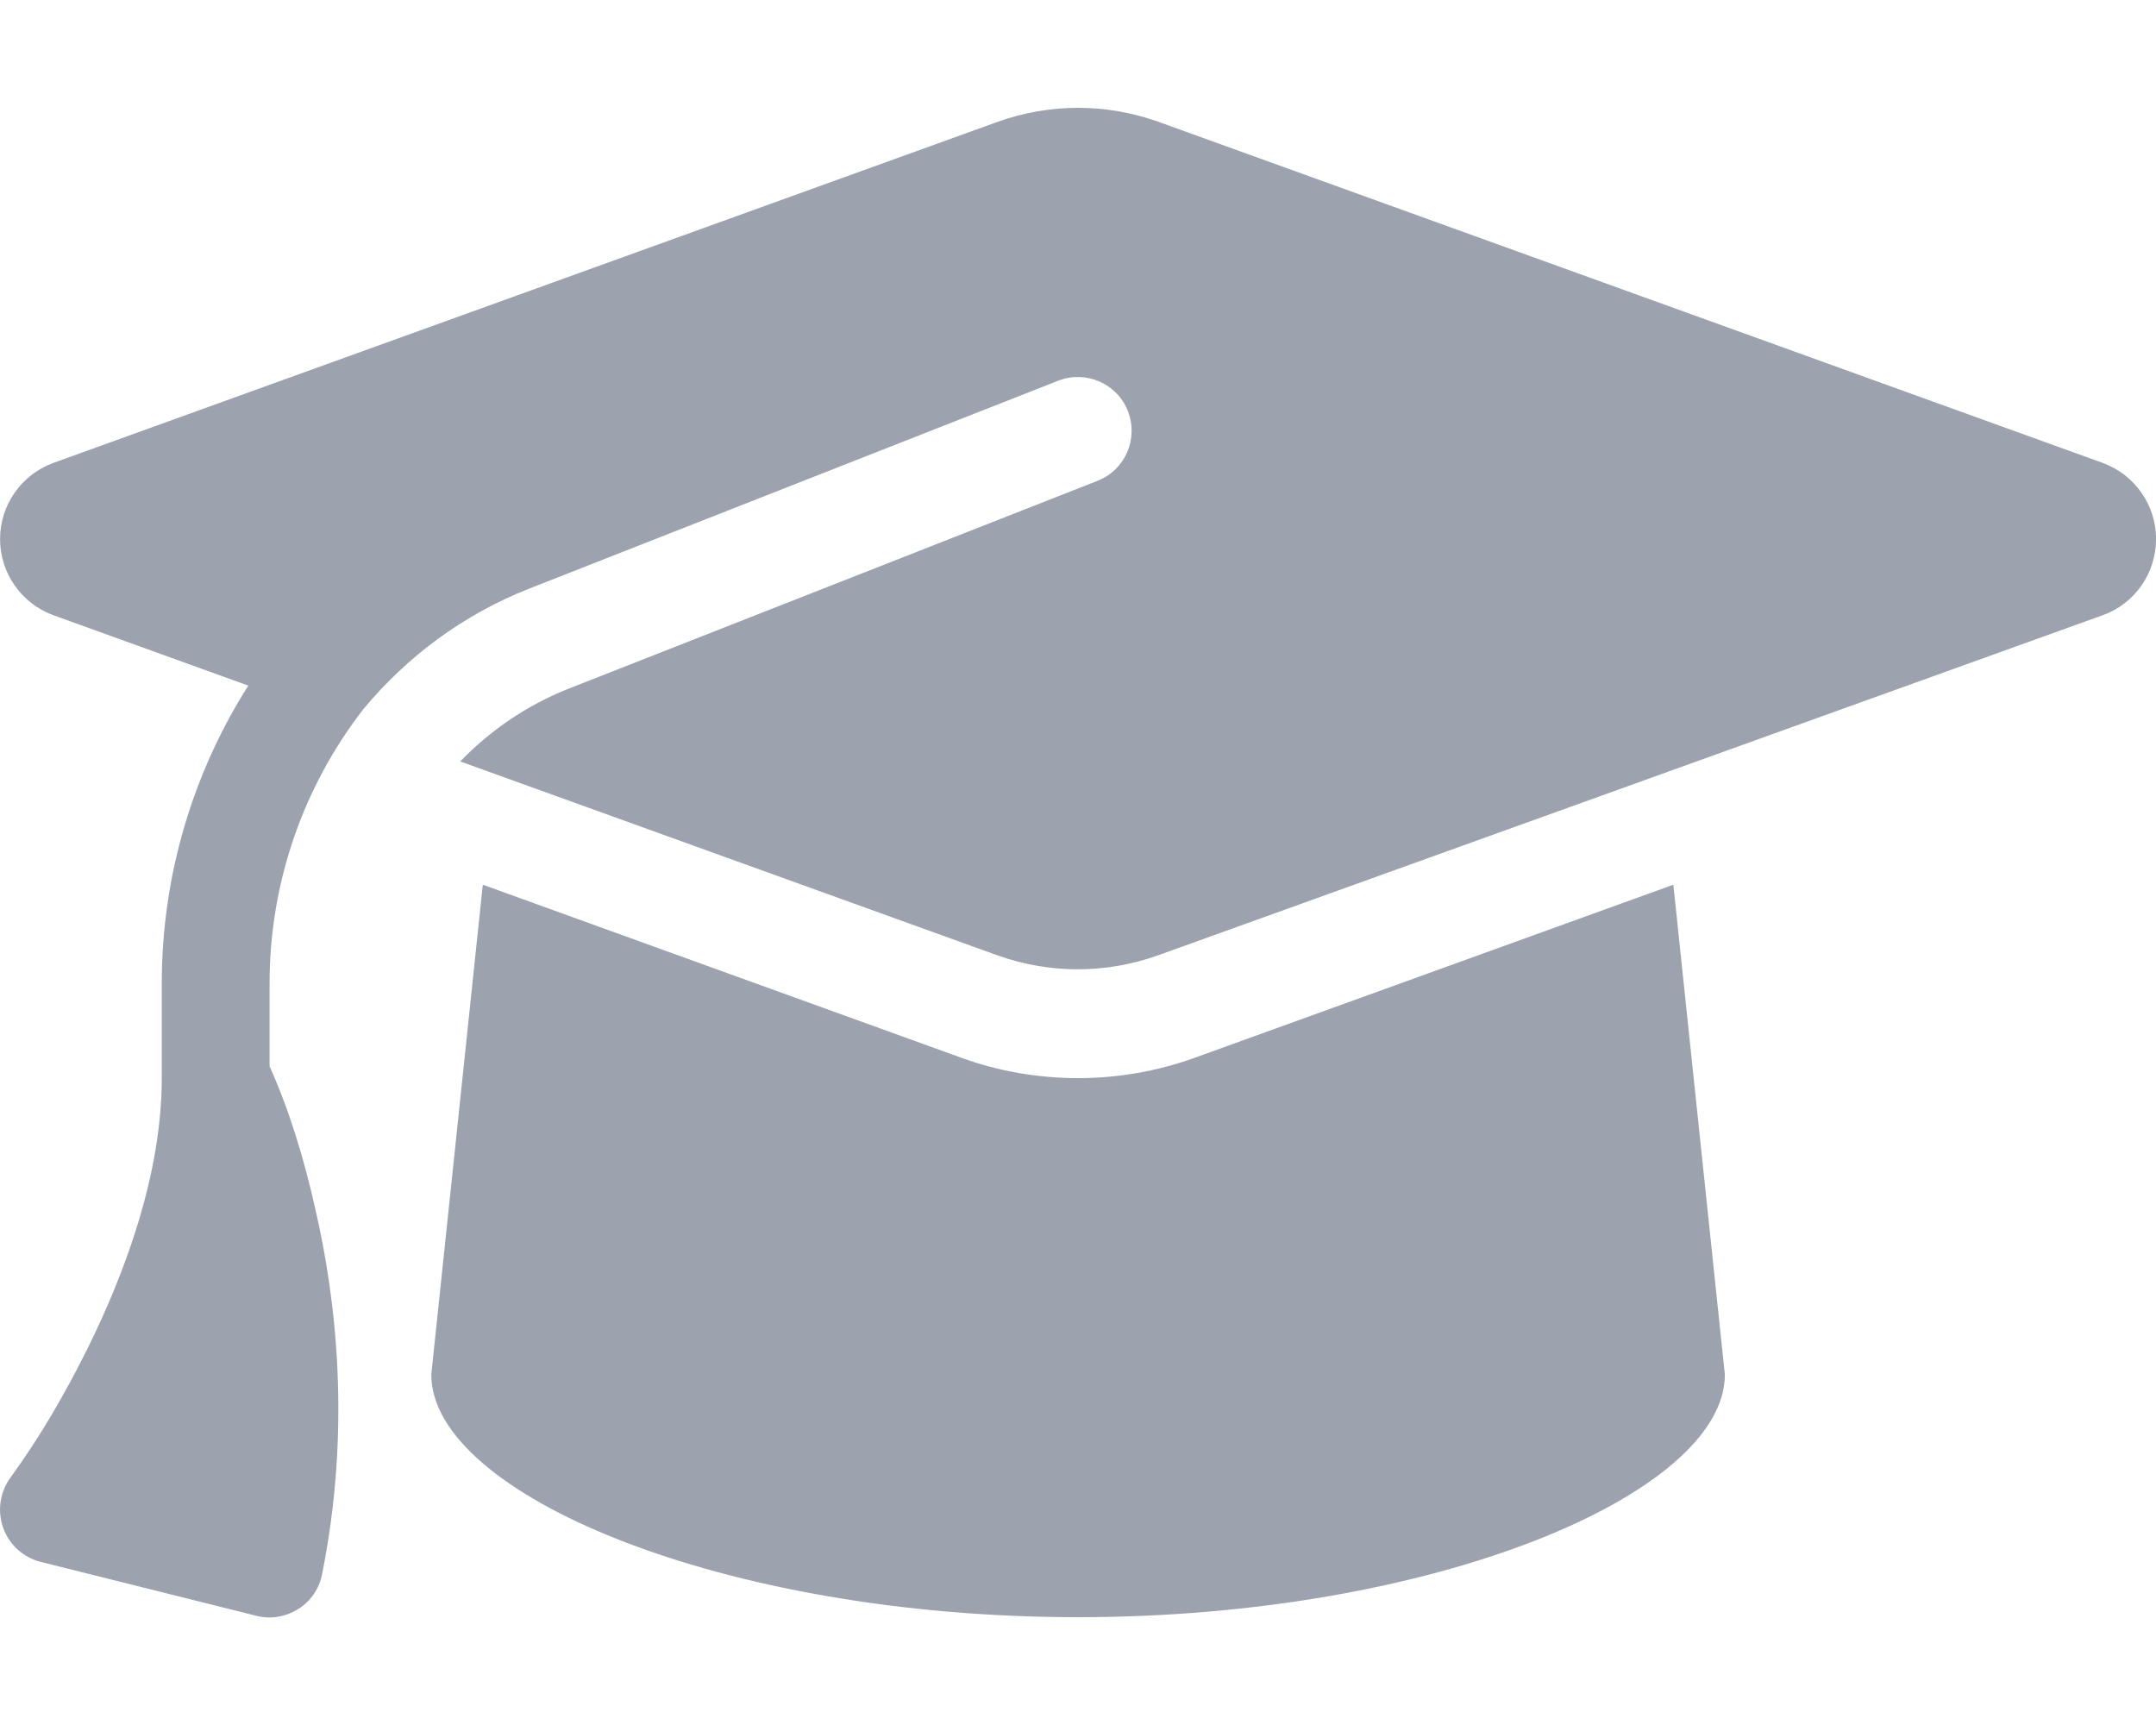 <svg width="30" height="24" viewBox="0 0 30 24" fill="none" xmlns="http://www.w3.org/2000/svg">
<g clip-path="url(#clip0_16759_36097)">
<path d="M15.001 1.5C14.621 1.5 14.246 1.566 13.89 1.692L0.741 6.441C0.296 6.605 0.001 7.027 0.001 7.5C0.001 7.973 0.296 8.395 0.741 8.559L3.455 9.539C2.687 10.748 2.251 12.178 2.251 13.683V15C2.251 16.331 1.744 17.705 1.205 18.788C0.901 19.397 0.554 19.997 0.151 20.55C0.001 20.752 -0.041 21.014 0.043 21.253C0.127 21.492 0.324 21.67 0.568 21.731L3.568 22.481C3.765 22.533 3.976 22.495 4.149 22.387C4.323 22.28 4.444 22.102 4.482 21.9C4.885 19.894 4.684 18.094 4.384 16.805C4.234 16.139 4.032 15.459 3.751 14.836V13.683C3.751 12.267 4.229 10.931 5.059 9.863C5.663 9.136 6.446 8.55 7.365 8.189L14.724 5.297C15.108 5.147 15.544 5.334 15.694 5.719C15.845 6.103 15.657 6.539 15.273 6.689L7.913 9.581C7.332 9.811 6.821 10.162 6.404 10.594L13.885 13.294C14.241 13.42 14.616 13.486 14.996 13.486C15.376 13.486 15.751 13.42 16.107 13.294L29.26 8.559C29.705 8.4 30.001 7.973 30.001 7.5C30.001 7.027 29.705 6.605 29.26 6.441L16.112 1.692C15.755 1.566 15.38 1.5 15.001 1.5ZM6.001 19.125C6.001 20.78 10.032 22.5 15.001 22.5C19.97 22.5 24.001 20.78 24.001 19.125L23.284 12.309L16.618 14.719C16.098 14.906 15.549 15 15.001 15C14.452 15 13.899 14.906 13.383 14.719L6.718 12.309L6.001 19.125Z" fill="#9CA3AF"/>
</g>
<defs>
<clipPath id="clip0_16759_36097">
<path d="M0 0H30V24H0V0Z" fill="white"/>
</clipPath>
</defs>
</svg>
